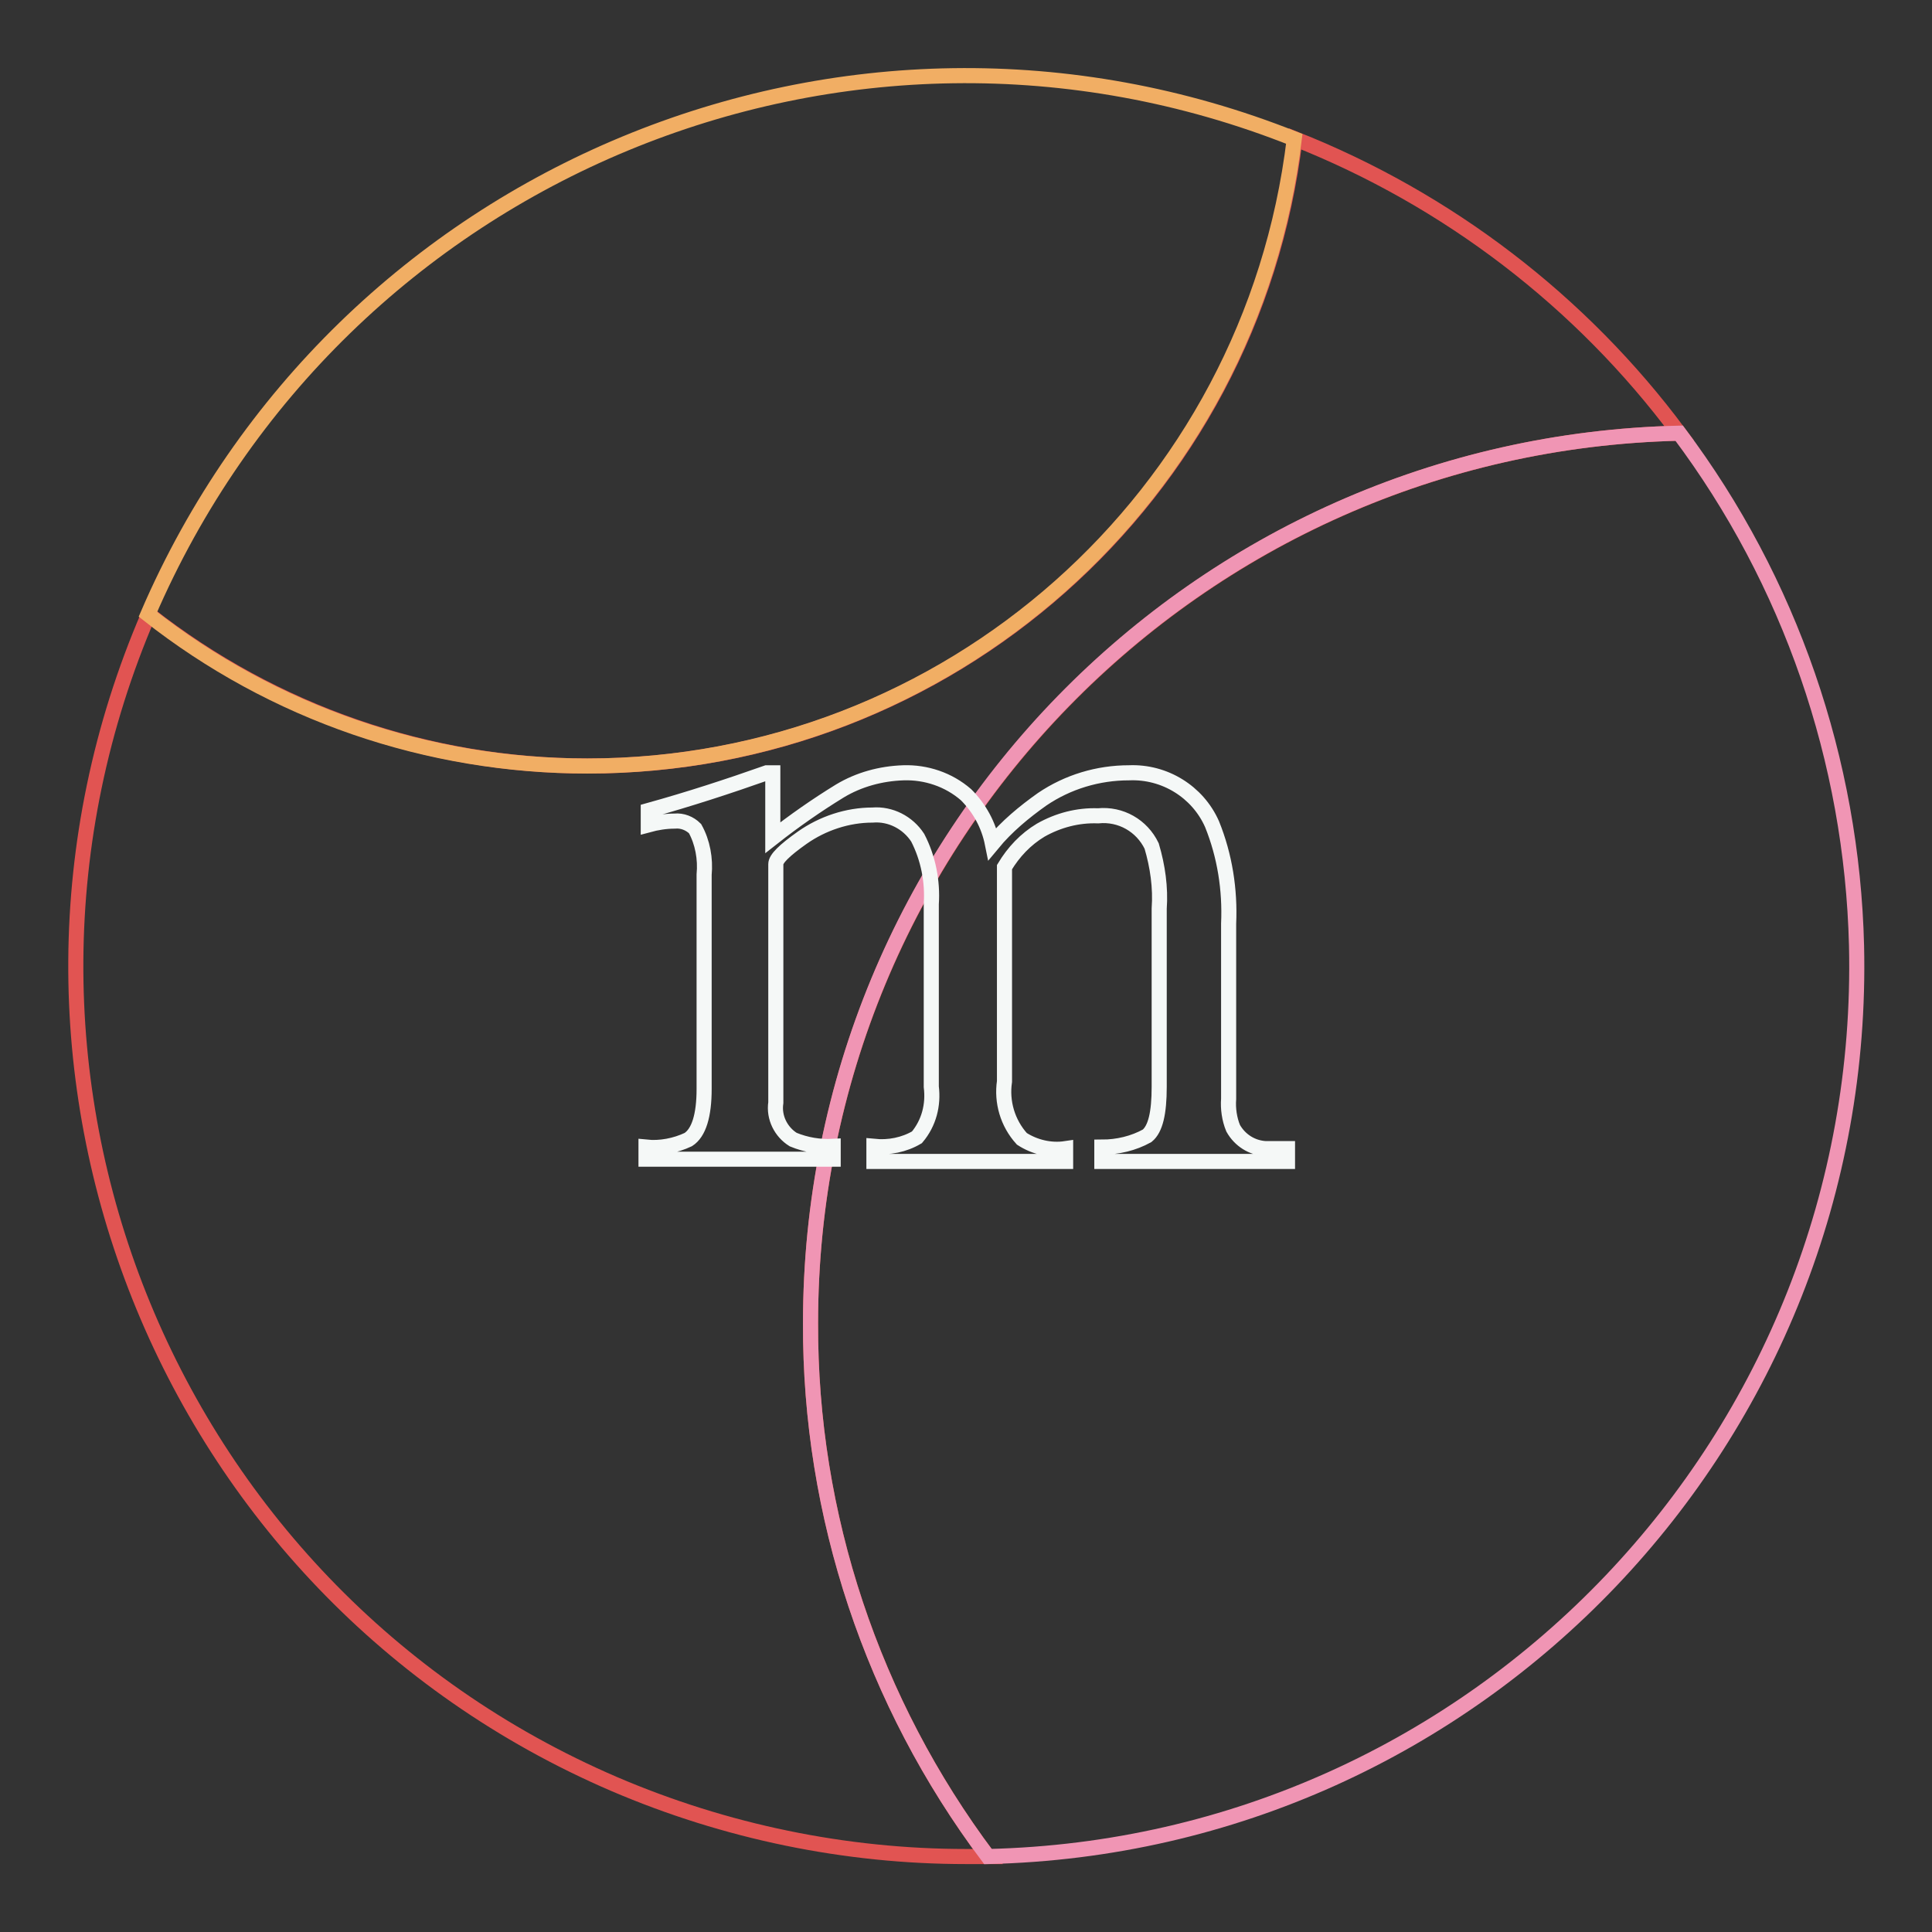 <?xml version="1.0" encoding="utf-8"?>
<!-- Svg Vector Icons : http://www.onlinewebfonts.com/icon -->
<!DOCTYPE svg PUBLIC "-//W3C//DTD SVG 1.1//EN" "http://www.w3.org/Graphics/SVG/1.1/DTD/svg11.dtd">
<svg version="1.1" xmlns="http://www.w3.org/2000/svg" xmlns:xlink="http://www.w3.org/1999/xlink" x="0px" y="0px" viewBox="0 0 256 256" enable-background="new 0 0 256 256" xml:space="preserve">
<rect x="0" y="0" width="256" height="256" fill="#333333" stroke="none"/>
<g> <path stroke-width="2" fill-opacity="0" stroke="#e15452"  d="M107.4,175.3c0-64,51.1-116.4,115.1-117.9c-13-17.5-30.7-31-50.9-39c-5.7,47.4-45.9,83.1-93.7,83.1 c-21.1,0-41.6-7.1-58.2-20.1c-25.8,59.9,1.9,129.3,61.7,155c14.7,6.3,30.6,9.6,46.6,9.6h2.9C115.6,225.6,107.3,200.7,107.4,175.3z" /> <path stroke-width="2" fill-opacity="0" stroke="#f095b4"  d="M107.4,175.3c-0.1,25.5,8.2,50.3,23.5,70.7c65.1-1.5,116.6-55.6,115.1-120.7c-0.6-24.5-8.8-48.3-23.5-67.9 C158.4,58.9,107.4,111.2,107.4,175.3L107.4,175.3z"/> <path stroke-width="2" fill-opacity="0" stroke="#f1ae64"  d="M171.5,18.4c-59.3-23.6-126.6,4.3-151.9,63c16.6,13.1,37.1,20.1,58.2,20.1 C125.6,101.5,165.8,65.8,171.5,18.4z"/> <path stroke-width="2" fill-opacity="0" stroke="#f5f8f7"  d="M93.3,144.3v-28.4c0.2-2.1-0.2-4.3-1.2-6.1c-0.7-0.7-1.7-1.1-2.7-1c-1.2,0-2.4,0.2-3.5,0.5v-1.9 c5.4-1.5,10.6-3.2,15.7-5h0.8v8.6c2.8-2.2,5.8-4.3,8.9-6.2c2.5-1.5,5.4-2.3,8.4-2.4c3-0.1,6,0.9,8.3,2.9c1.8,1.8,3,4,3.5,6.5 c1.9-2.3,4.2-4.2,6.6-5.9c3.4-2.3,7.4-3.5,11.5-3.5c4.7-0.2,9.1,2.5,11,6.8c1.7,4.2,2.4,8.7,2.2,13.2v23.2 c-0.1,1.3,0.1,2.7,0.6,3.9c0.9,1.6,2.5,2.6,4.3,2.7h2.9v1.7H146V152c2.1,0,4.2-0.5,6-1.5c1.1-0.9,1.6-3,1.6-6.5v-23.6 c0.2-2.8-0.2-5.6-1-8.3c-1.3-2.7-4.1-4.3-7.1-4c-2.7-0.1-5.3,0.6-7.6,1.9c-2,1.2-3.6,2.9-4.8,4.9v28.4c-0.4,2.7,0.4,5.5,2.3,7.6 c1.7,1.1,3.8,1.6,5.8,1.3v1.7h-25.4v-2c2,0.2,4-0.2,5.7-1.2c1.6-1.9,2.2-4.3,1.9-6.7v-24.2c0.2-3-0.4-6.1-1.8-8.8 c-1.3-2-3.6-3.2-6-3c-3.3,0-6.6,1.1-9.3,3c-2.4,1.7-3.5,2.8-3.5,3.5v31.6c-0.3,2,0.7,3.9,2.3,4.9c1.7,0.7,3.5,1,5.3,0.9v1.7H85.6 V152c1.9,0.2,3.9-0.2,5.6-1C92.6,150.1,93.3,147.8,93.3,144.3L93.3,144.3z"/></g>
</svg>